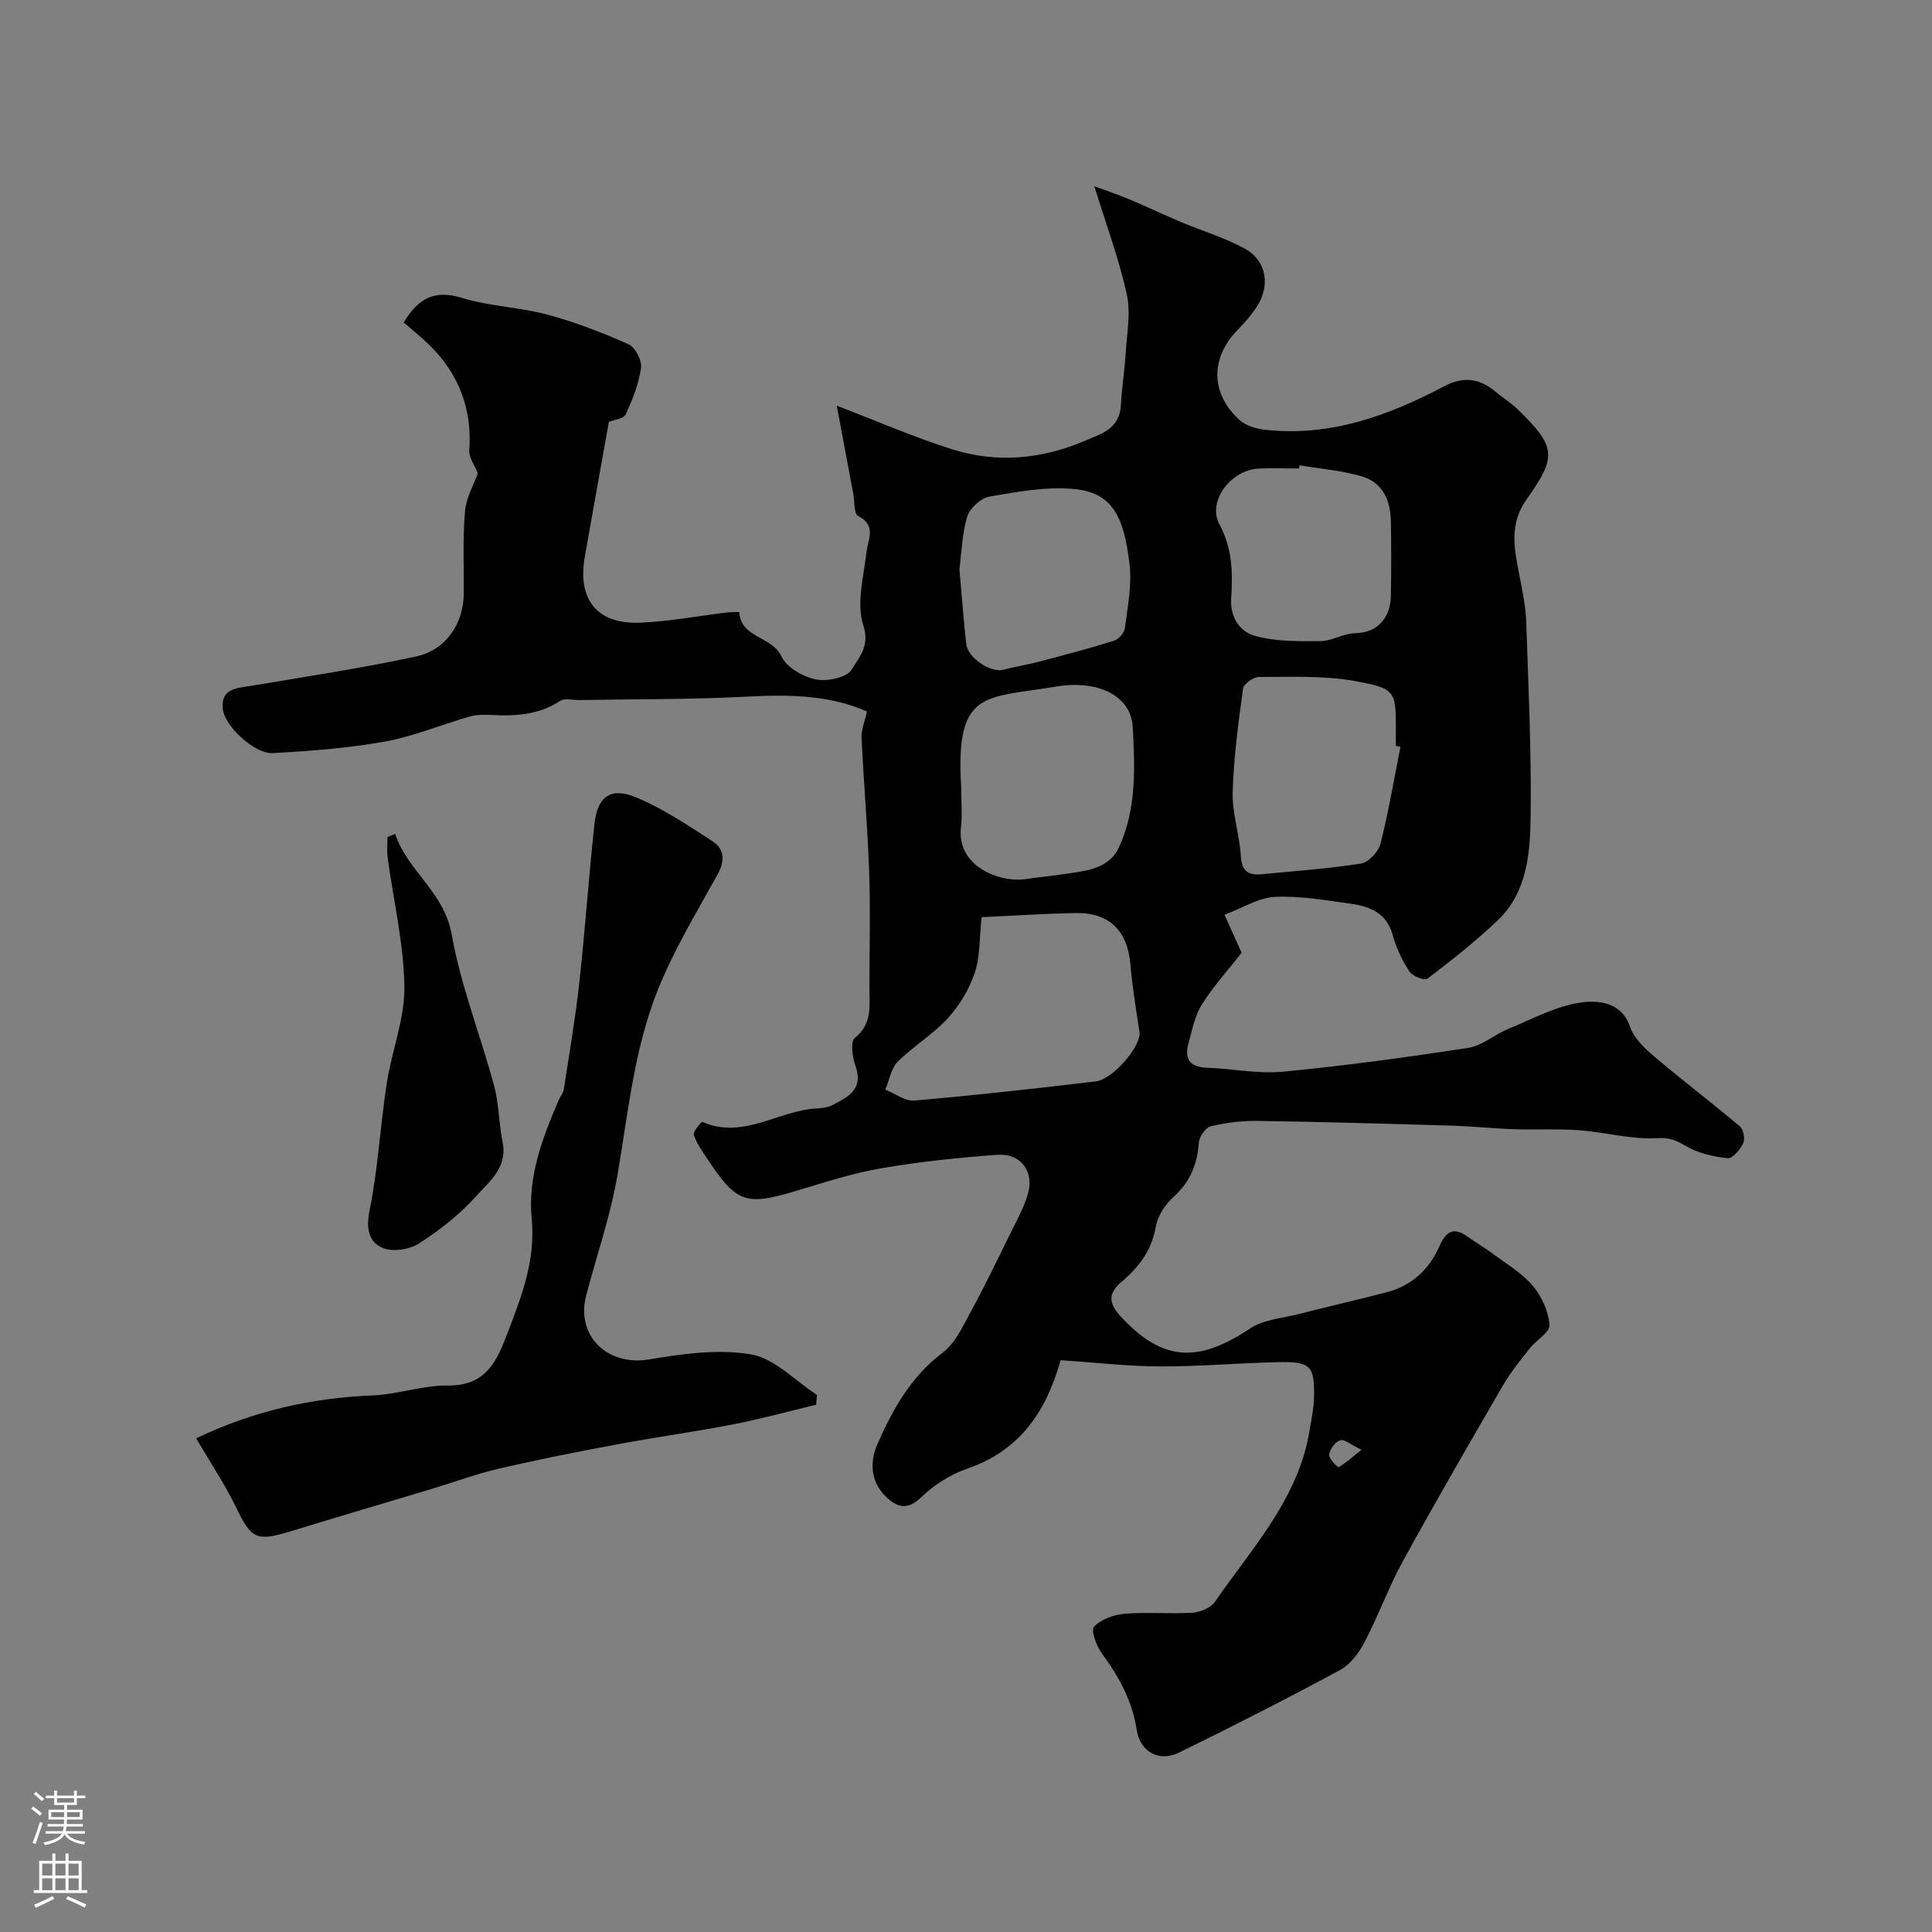 <svg enable-background="new 0 0 400 400" viewBox="0 0 400 400" xmlns="http://www.w3.org/2000/svg"><rect x="0" y="0" width="400" height="400" fill="#808080" stroke="none"/><g fill="#010000"><path d="m219.59 281.61c-3.11 11.04-8.72 18.83-19.41 22.49-3.45 1.18-6.84 3.37-9.47 5.91-2.85 2.75-4.97 2.06-7.2-.06-3.29-3.12-3.49-7.26-1.84-10.98 3.17-7.16 6.91-13.96 13.5-18.91 2.57-1.93 4.14-5.38 5.76-8.36 2.95-5.41 5.62-10.98 8.34-16.51 1.29-2.62 2.75-5.23 3.55-8.01 1.35-4.66-1.5-8.45-6.35-8.09-8 .59-16.01 1.41-23.9 2.77-5.9 1.01-11.68 2.87-17.43 4.61-10.7 3.23-12.58 2.67-18.62-6.43-1.08-1.63-2.28-3.27-2.87-5.08-.22-.67 1.58-2.77 1.78-2.68 8.43 3.7 15.68-2.35 23.57-2.78 1.13-.06 2.35-.2 3.33-.7 3.22-1.65 6.5-3.24 4.8-8.08-.64-1.81-1.1-5.07-.16-5.82 3.71-2.95 3.02-6.72 3.03-10.46.02-8 .22-16-.05-23.99-.32-9.23-1.14-18.44-1.57-27.67-.08-1.7.67-3.43 1.11-5.48-7.92-3.5-16.41-3.51-25.12-3.06-11.45.59-22.94.5-34.41.7-1.34.02-3.02-.45-3.98.17-4.42 2.91-9.24 3.18-14.25 2.92-1.48-.08-3.05-.09-4.44.31-5.9 1.69-11.64 4.12-17.64 5.2-7.63 1.37-15.44 1.96-23.19 2.38-3.77.2-10-5.61-10.34-9.18-.4-4.28 2.96-4.26 5.97-4.76 11.36-1.9 22.76-3.64 34.01-6.05 6.25-1.34 9.86-6.82 9.92-13.01.05-5.68-.24-11.39.25-17.02.26-2.94 1.9-5.75 2.66-7.88-.69-1.77-1.88-3.31-1.77-4.76.6-8.52-2.1-15.71-8.11-21.68-1.75-1.74-3.7-3.28-5.47-4.82 3.21-5.29 6.63-6.75 12.07-5.08 5.71 1.75 11.89 1.91 17.68 3.46 5.74 1.54 11.35 3.71 16.79 6.13 1.39.62 2.81 3.35 2.6 4.89-.46 3.31-1.76 6.56-3.18 9.63-.42.91-2.37 1.1-3.48 1.56-1.61 8.99-3.31 18.44-4.98 27.9-1.57 8.88 2.52 14.03 11.46 13.67 6.03-.25 12.02-1.4 18.03-2.12.86-.1 2.5-.1 2.5-.07.31 5.42 6.76 4.94 8.71 9.16 1.05 2.27 4.44 4.21 7.1 4.77 2.35.49 6.44-.36 7.43-2.01 1.45-2.43 3.86-4.8 2.43-9.18-1.46-4.48.06-10 .64-15.03.32-2.83 2.17-5.58-1.72-7.63-.89-.47-.71-3-1-4.58-1.08-5.76-2.15-11.51-3.41-18.23 8.63 3.3 16.03 6.54 23.7 8.97 9.28 2.95 18.52 2.17 27.57-1.67 3.63-1.54 7.29-2.53 7.55-7.43.19-3.62.78-7.21 1-10.83.24-4.05 1.07-8.28.22-12.12-1.6-7.24-4.21-14.25-6.72-22.36 2.4.89 4.79 1.68 7.11 2.65 3.7 1.55 7.32 3.28 11.02 4.84 4.35 1.83 8.94 3.18 13.05 5.44 4.54 2.5 5.33 7.82 2.35 12.18-1.1 1.62-2.39 3.14-3.77 4.54-5.77 5.86-5.78 13.24.32 18.76 1.29 1.17 3.39 1.79 5.19 2 13.44 1.52 25.55-2.86 37.14-8.99 4.01-2.12 7.33-1.66 10.64 1.11 1.51 1.26 3.22 2.3 4.61 3.66 7.87 7.69 8.23 9.68 1.85 18.61-3.71 5.2-2.55 10.38-1.49 15.82.62 3.19 1.29 6.43 1.4 9.66.46 13.43 1.09 26.87.91 40.29-.1 7.61-.75 15.62-6.8 21.4-4.56 4.36-9.56 8.28-14.58 12.11-.58.44-3.1-.54-3.73-1.51-1.49-2.3-2.72-4.89-3.44-7.53-1.27-4.62-4.77-5.96-8.76-6.5-5.19-.71-10.46-1.66-15.64-1.41-3.37.16-6.65 2.28-10.43 3.7 1.29 2.87 2.35 5.21 3.55 7.88-2.69 3.43-5.81 6.83-8.22 10.68-1.5 2.38-2.06 5.39-2.82 8.18-.87 3.2.41 4.81 3.85 4.93 5.27.19 10.6 1.32 15.79.82 12.81-1.23 25.58-2.97 38.3-4.93 2.9-.45 5.47-2.77 8.31-3.93 5.06-2.07 10.09-4.86 15.36-5.5 3.14-.38 8.06-.15 9.82 5.01.79 2.32 2.91 4.41 4.87 6.07 5.87 4.98 12.01 9.64 17.89 14.6.74.63 1.11 2.61.68 3.5-.62 1.31-2.23 3.21-3.22 3.1-2.95-.32-6.07-1.03-8.6-2.5-2.02-1.18-3.3-1.82-5.96-1.66-5.29.33-10.67-1.22-16.04-1.63-4.51-.34-9.07-.07-13.6-.22-4.43-.15-8.84-.62-13.27-.75-13.26-.39-26.53-.77-39.8-.97-3.25-.05-6.58.36-9.74 1.12-1.07.25-2.38 2.16-2.47 3.39-.31 4.48-1.78 8.11-5.21 11.2-1.73 1.56-3.32 3.97-3.7 6.21-.84 4.9-3.5 8.35-7.07 11.38-2.67 2.27-2.85 4.29-.3 7.07 8.57 9.34 15.91 9.94 26.9 2.61 2.81-1.87 6.72-2.13 10.16-3.01 5.99-1.53 12.01-2.92 18-4.46 5.28-1.35 8.92-4.72 11.09-9.65 1.2-2.73 2.7-4.03 5.56-2.03 1.86 1.3 3.83 2.47 5.65 3.82 2.78 2.08 5.91 3.91 8.09 6.52 1.83 2.19 3.23 5.28 3.44 8.08.11 1.5-2.77 3.15-4.12 4.87-1.94 2.47-3.94 4.93-5.51 7.63-7.01 12.07-14 24.16-20.72 36.39-2.95 5.37-5.04 11.22-7.88 16.66-1.18 2.26-2.95 4.71-5.1 5.87-11.02 5.95-22.19 11.64-33.44 17.14-3.97 1.94-7.97-.09-8.68-4.67-.95-6.07-3.65-11.02-7.19-15.82-1.15-1.56-2.36-4.86-1.66-5.6 1.45-1.55 4.11-2.49 6.36-2.68 4.65-.39 9.37.08 14.03-.22 1.62-.1 3.78-1.01 4.65-2.27 7.72-11.19 17.32-21.38 19.6-35.56.36-2.25.87-4.51.91-6.77.12-6.55-.7-7.41-7.48-7.27-8.1.17-16.2.91-24.3.88-6.85-.02-13.6-.81-20.69-1.29zm-16.36-91.72c-.48 4.41-.29 8.2-1.42 11.53-1.15 3.4-3.16 6.75-5.58 9.4-3.07 3.35-7.14 5.77-10.36 9-1.39 1.39-1.75 3.82-2.58 5.78 2.01.8 4.09 2.42 6.02 2.26 12.54-1.09 25.05-2.48 37.54-3.97 3.67-.44 9.48-7.42 9.07-10.18-.7-4.67-1.48-9.34-1.88-14.04-.59-6.93-4.36-10.76-11.33-10.64-6.4.12-12.79.56-19.48.86zm-4.23-26.97c0 2.83.26 5.68-.05 8.47-.89 7.94 7.98 11.44 13.47 10.61 2.57-.39 5.16-.62 7.73-1.01 4.38-.65 9.35-.97 11.46-5.44 3.73-7.9 3.37-16.69 2.91-25.07-.34-6.3-7.03-9.83-15.97-8.32-14.67 2.48-20.78.54-19.55 20.76zm90.94-8.3c-.31-.06-.62-.13-.94-.19 0-1 0-2 0-2.99 0-8.37.09-8.9-8.65-10.46-6.43-1.15-13.14-.81-19.73-.82-1.14 0-3.14 1.46-3.27 2.45-.97 7.13-1.94 14.3-2.14 21.47-.12 4.34 1.43 8.69 1.68 13.07.18 3.17 1.51 4.13 4.34 3.85 6.85-.67 13.74-1.13 20.53-2.21 1.58-.25 3.64-2.45 4.06-4.11 1.68-6.62 2.8-13.37 4.12-20.06zm-20.88-58.28c-.04.22-.07.44-.11.66-2.83 0-5.67-.14-8.49.03-5.66.33-10.55 6.78-7.99 11.53 2.72 5.05 2.77 10.13 2.43 15.35-.26 4.06 1.93 6.9 4.89 7.73 4.33 1.22 9.1 1.13 13.67 1.09 2.36-.02 4.7-1.59 7.07-1.63 5.01-.08 7.38-3.56 7.44-7.75.08-5.16.09-10.32 0-15.48-.08-4.26-1.72-7.97-5.97-9.23-4.17-1.24-8.61-1.57-12.94-2.3zm-70.42 21.54c.51 5.66.85 10.58 1.42 15.47.34 2.94 5.13 6.01 7.71 5.31 2.44-.66 4.96-1.03 7.41-1.68 5.17-1.36 10.34-2.72 15.44-4.32.97-.3 2.16-1.64 2.28-2.62.56-4.39 1.47-8.9.96-13.21-1.17-9.99-3.61-14.82-11.44-15.58-5.76-.56-11.76.57-17.55 1.56-1.78.31-4.09 2.4-4.61 4.13-1.11 3.7-1.2 7.71-1.62 10.94zm83.23 182.28c-2.18-1.05-3.52-2.24-4.39-1.97-1.03.32-2.14 1.85-2.3 2.99-.11.79 1.79 2.68 1.97 2.58 1.41-.78 2.63-1.92 4.72-3.6z"/><path d="m40.61 297.79c11.99-5.73 23.97-8.37 36.54-8.88 5.19-.21 10.35-2.11 15.51-2.05 8.08.09 10.22-5.1 12.57-11.26 2.9-7.56 5.67-14.9 4.85-23.27-.85-8.7 2.23-16.7 5.58-24.55.32-.75.95-1.43 1.07-2.2 1.13-7.39 2.4-14.76 3.22-22.19 1.2-10.93 1.94-21.91 3.13-32.83.62-5.65 3.35-7.67 8.6-5.48 5.59 2.33 10.76 5.79 15.88 9.12 2.42 1.58 2.58 4 1.02 6.81-4.39 7.95-9.16 15.8-12.49 24.2-4.81 12.15-6.05 25.24-8.25 38.08-1.44 8.42-4.29 16.59-6.47 24.89-2.21 8.41 4.41 14.71 12.98 13.28 6.96-1.16 14.34-2.22 21.14-1.05 4.89.85 9.13 5.46 13.65 8.39-.05.68-.11 1.35-.16 2.03-5.71 1.37-11.38 2.94-17.14 4.06-8 1.55-16.08 2.66-24.09 4.15-8.16 1.52-16.3 3.13-24.39 5.01-4.71 1.09-9.27 2.79-13.91 4.19-9.77 2.94-19.56 5.82-29.32 8.81-7.08 2.17-8.09 1.56-11.27-4.99-2.32-4.82-5.34-9.3-8.25-14.27z"/><path d="m81.81 172.65c2.56 7.72 10.13 11.96 11.71 20.84 1.88 10.62 5.95 20.83 8.78 31.3 1.01 3.75.96 7.78 1.75 11.61 1.11 5.33-2.8 8.28-5.58 11.37-3.37 3.74-7.48 6.95-11.73 9.68-1.96 1.26-5.39 1.79-7.45.94-3.01-1.23-3.53-4.06-2.76-7.84 1.74-8.63 2.2-17.51 3.54-26.24 1.03-6.73 3.75-13.39 3.65-20.06-.12-8.91-2.26-17.78-3.46-26.68-.19-1.4-.03-2.85-.03-4.28.53-.21 1.05-.43 1.58-.64z"/></g><path d="m6.44 374.46.42-.45c.65.47 1.27.95 1.85 1.44l-.45.49c-.65-.56-1.25-1.06-1.82-1.48m.93 7.33-.63-.26c.55-1.36 1.05-2.8 1.52-4.33.19.1.38.19.59.27-.46 1.29-.95 2.73-1.48 4.32m-.38-10.38.44-.42c.43.34 1.01.82 1.74 1.44l-.49.49c-.53-.51-1.09-1.01-1.69-1.51m2.5.35h1.72v-1.04h.59v1.04h3.52v-1.04h.59v1.04h1.75v.53h-1.75v1.42h-2.03v.97h3.22v2.03h-3.24c0 .35-.01.66-.03.93h3.32v.53h-3.37c-.03.27-.08.58-.15.94h3.96v.53h-3.71c.67.92 1.93 1.48 3.79 1.68-.13.24-.23.44-.29.59-2.13-.38-3.48-1.08-4.04-2.12-.43.97-1.77 1.72-4.03 2.23-.09-.19-.2-.37-.33-.55 2.1-.42 3.37-1.03 3.81-1.83h-3.36v-.53h3.58c.08-.29.13-.61.16-.94h-3.33v-.53h3.39c.02-.27.04-.58.04-.93h-3.23v-2.03h3.25v-.97h-2.07v-1.42h-1.73zm1.12 3.44v1h2.65c.01-.3.02-.44.01-.4v-.25-.35zm1.19-2h3.52v-.91h-3.52zm4.71 2h-2.63v.59c0 .15-.01.28-.01.4h2.64z" fill="#fbfafc"/><path d="m13.56 383.74h.63v1.52h2.72v6.07h1.13v.6h-11.06v-.6h1.13v-6.07h2.73v-1.52h.63v1.52h2.1v-1.52zm-2.69 8.83.38.56c-1.24.63-2.53 1.25-3.85 1.85-.1-.21-.21-.42-.34-.63 1.36-.55 2.63-1.15 3.81-1.78m-2.13-4.27h2.1v-2.45h-2.1zm0 3.04h2.1v-2.46h-2.1zm2.72-3.04h2.1v-2.45h-2.1zm0 3.04h2.1v-2.46h-2.1zm6.07 3.6c-1.41-.71-2.7-1.3-3.86-1.78l.35-.56c1.45.62 2.75 1.19 3.88 1.72zm-1.25-9.09h-2.1v2.45h2.1zm-2.09 5.49h2.1v-2.45h-2.1z" fill="#fbfafc"/></svg>